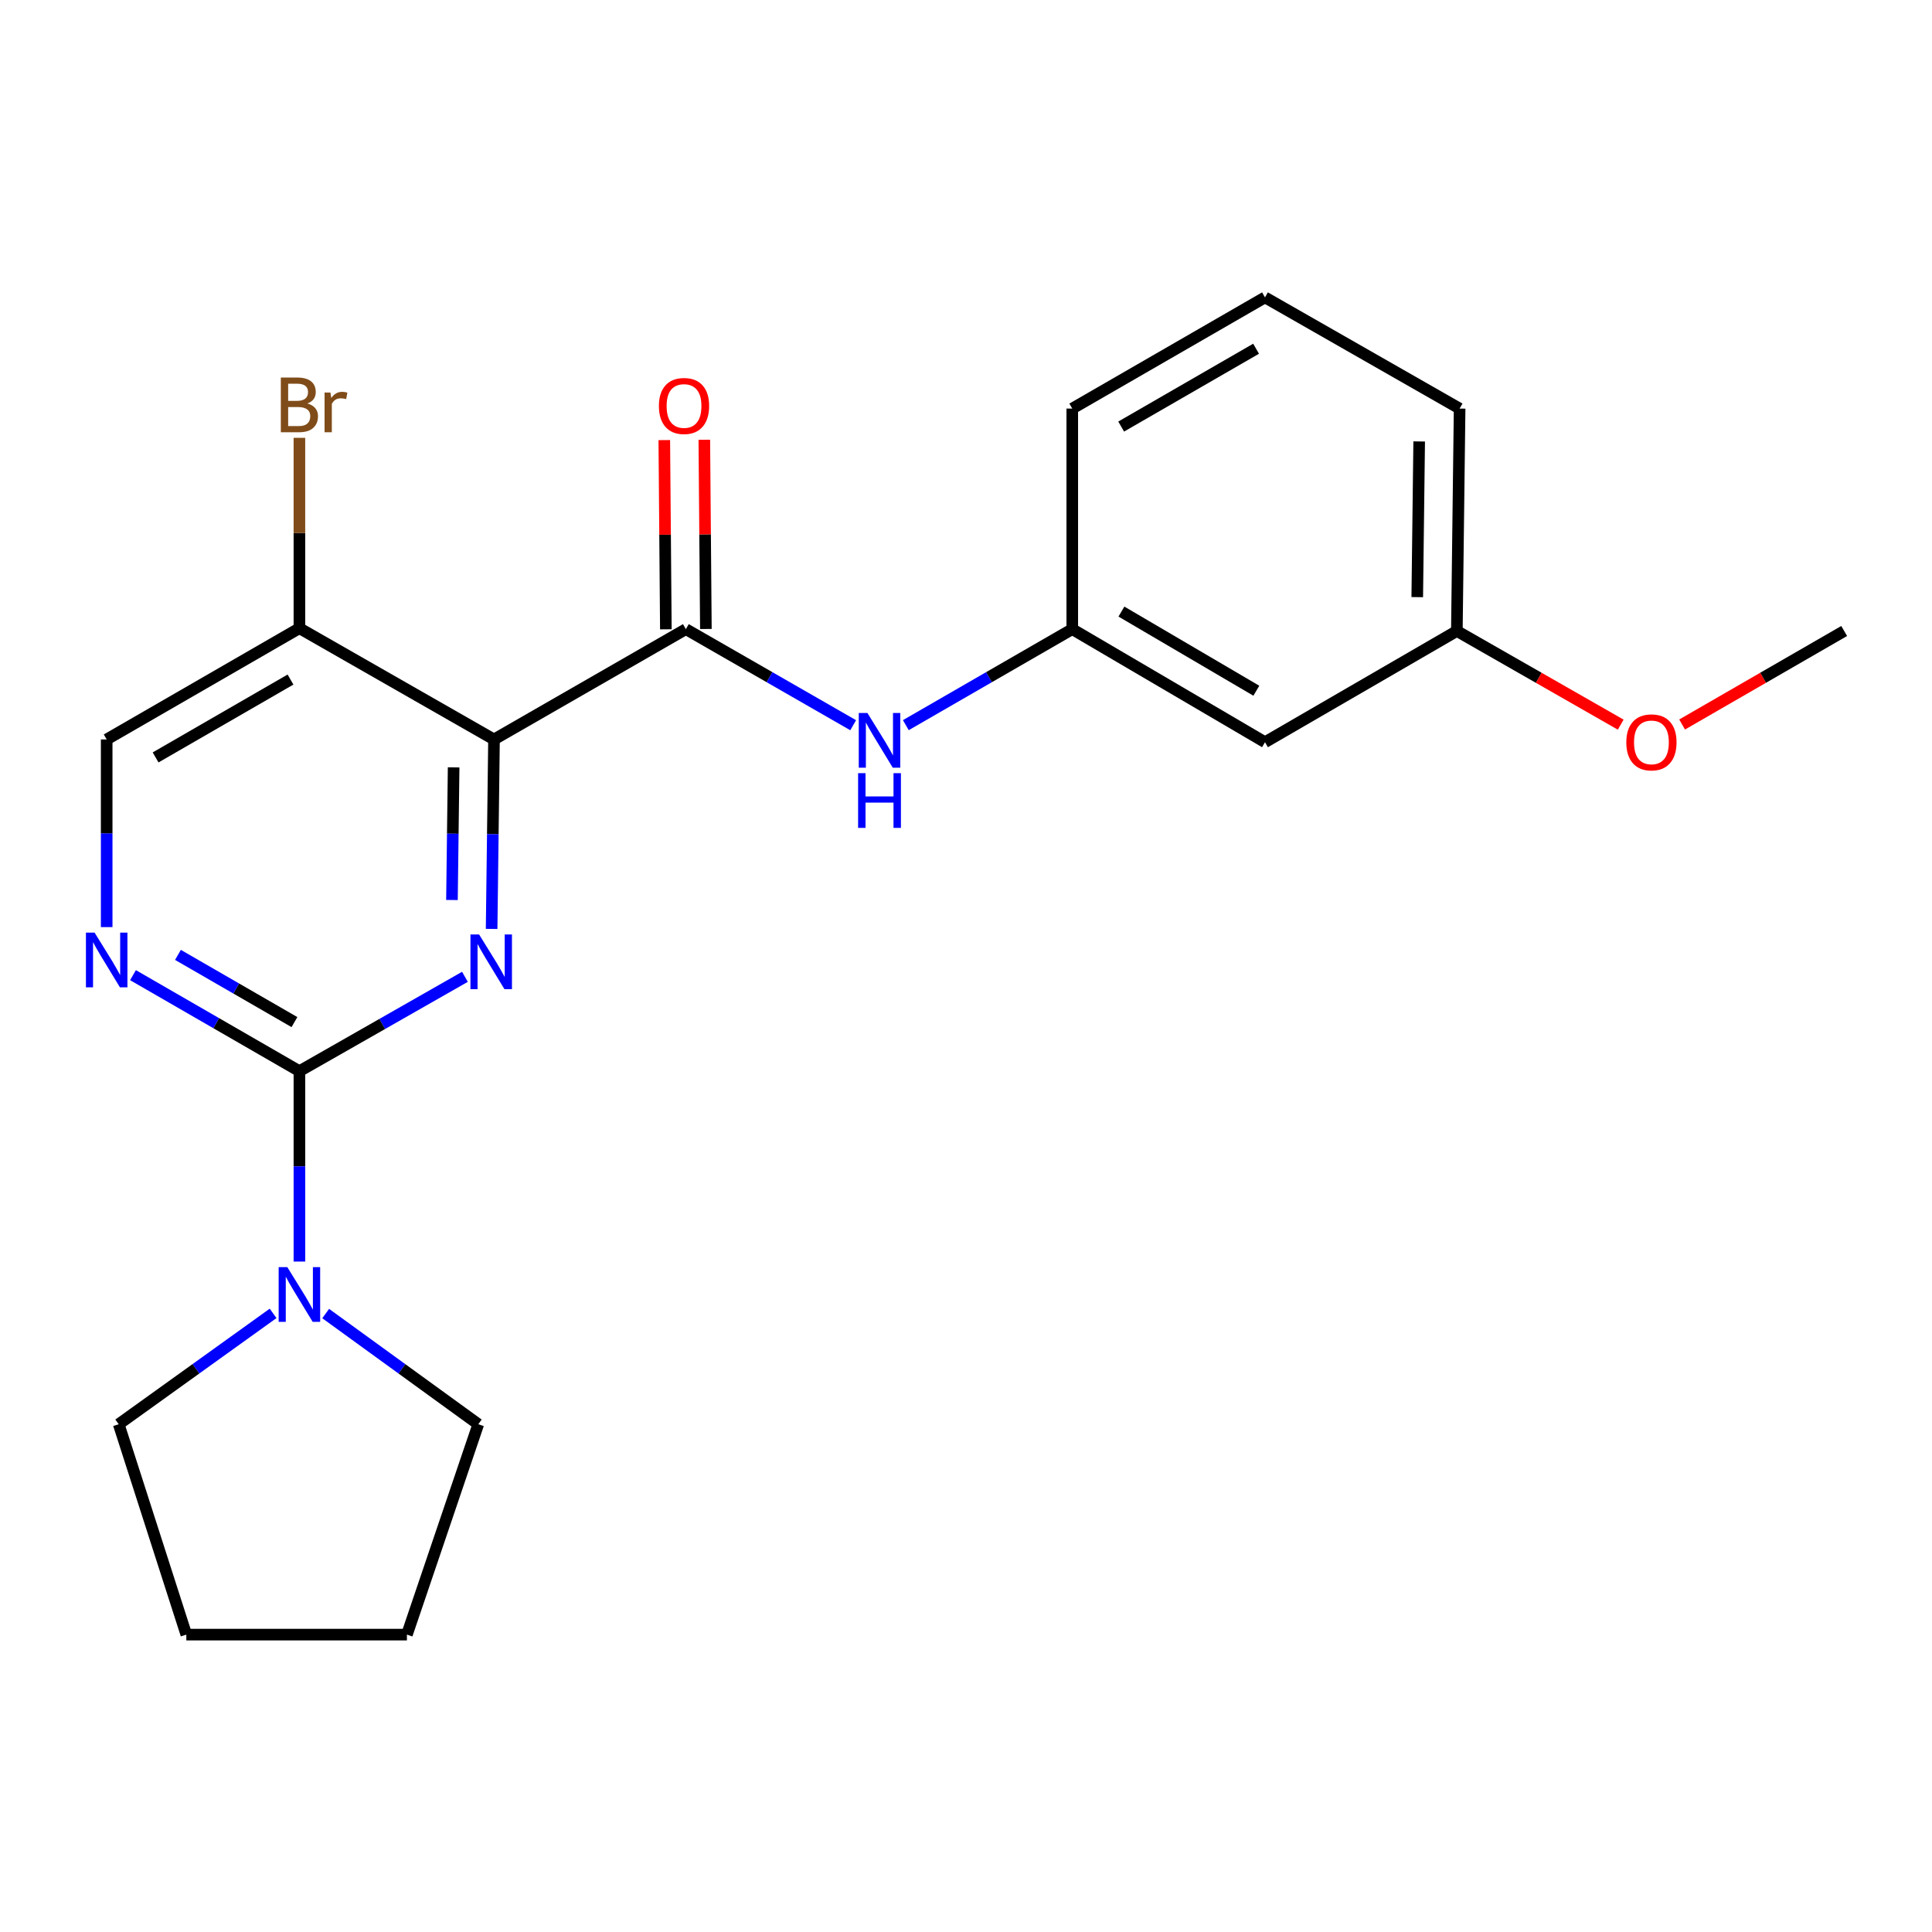 <?xml version='1.0' encoding='iso-8859-1'?>
<svg version='1.1' baseProfile='full'
              xmlns='http://www.w3.org/2000/svg'
                      xmlns:rdkit='http://www.rdkit.org/xml'
                      xmlns:xlink='http://www.w3.org/1999/xlink'
                  xml:space='preserve'
width='1000px' height='1000px' viewBox='0 0 1000 1000'>
<!-- END OF HEADER -->
<rect style='opacity:1.0;fill:#FFFFFF;stroke:none' width='1000' height='1000' x='0' y='0'> </rect>
<path class='bond-0' d='M 255.697,382.739 L 255.079,431.774' style='fill:none;fill-rule:evenodd;stroke:#000000;stroke-width:6px;stroke-linecap:butt;stroke-linejoin:miter;stroke-opacity:1' />
<path class='bond-0' d='M 255.079,431.774 L 254.462,480.81' style='fill:none;fill-rule:evenodd;stroke:#0000FF;stroke-width:6px;stroke-linecap:butt;stroke-linejoin:miter;stroke-opacity:1' />
<path class='bond-0' d='M 234.798,397.189 L 234.365,431.513' style='fill:none;fill-rule:evenodd;stroke:#000000;stroke-width:6px;stroke-linecap:butt;stroke-linejoin:miter;stroke-opacity:1' />
<path class='bond-0' d='M 234.365,431.513 L 233.933,465.838' style='fill:none;fill-rule:evenodd;stroke:#0000FF;stroke-width:6px;stroke-linecap:butt;stroke-linejoin:miter;stroke-opacity:1' />
<path class='bond-2' d='M 255.697,382.739 L 355.005,325.645' style='fill:none;fill-rule:evenodd;stroke:#000000;stroke-width:6px;stroke-linecap:butt;stroke-linejoin:miter;stroke-opacity:1' />
<path class='bond-5' d='M 255.697,382.739 L 154.974,325.161' style='fill:none;fill-rule:evenodd;stroke:#000000;stroke-width:6px;stroke-linecap:butt;stroke-linejoin:miter;stroke-opacity:1' />
<path class='bond-1' d='M 240.65,505.598 L 197.812,530.017' style='fill:none;fill-rule:evenodd;stroke:#0000FF;stroke-width:6px;stroke-linecap:butt;stroke-linejoin:miter;stroke-opacity:1' />
<path class='bond-1' d='M 197.812,530.017 L 154.974,554.436' style='fill:none;fill-rule:evenodd;stroke:#000000;stroke-width:6px;stroke-linecap:butt;stroke-linejoin:miter;stroke-opacity:1' />
<path class='bond-4' d='M 154.974,554.436 L 154.974,603.707' style='fill:none;fill-rule:evenodd;stroke:#000000;stroke-width:6px;stroke-linecap:butt;stroke-linejoin:miter;stroke-opacity:1' />
<path class='bond-4' d='M 154.974,603.707 L 154.974,652.978' style='fill:none;fill-rule:evenodd;stroke:#0000FF;stroke-width:6px;stroke-linecap:butt;stroke-linejoin:miter;stroke-opacity:1' />
<path class='bond-22' d='M 154.974,554.436 L 111.905,529.587' style='fill:none;fill-rule:evenodd;stroke:#000000;stroke-width:6px;stroke-linecap:butt;stroke-linejoin:miter;stroke-opacity:1' />
<path class='bond-22' d='M 111.905,529.587 L 68.836,504.739' style='fill:none;fill-rule:evenodd;stroke:#0000FF;stroke-width:6px;stroke-linecap:butt;stroke-linejoin:miter;stroke-opacity:1' />
<path class='bond-22' d='M 152.405,529.038 L 122.257,511.644' style='fill:none;fill-rule:evenodd;stroke:#000000;stroke-width:6px;stroke-linecap:butt;stroke-linejoin:miter;stroke-opacity:1' />
<path class='bond-22' d='M 122.257,511.644 L 92.109,494.25' style='fill:none;fill-rule:evenodd;stroke:#0000FF;stroke-width:6px;stroke-linecap:butt;stroke-linejoin:miter;stroke-opacity:1' />
<path class='bond-6' d='M 355.005,325.645 L 398.304,350.509' style='fill:none;fill-rule:evenodd;stroke:#000000;stroke-width:6px;stroke-linecap:butt;stroke-linejoin:miter;stroke-opacity:1' />
<path class='bond-6' d='M 398.304,350.509 L 441.604,375.373' style='fill:none;fill-rule:evenodd;stroke:#0000FF;stroke-width:6px;stroke-linecap:butt;stroke-linejoin:miter;stroke-opacity:1' />
<path class='bond-8' d='M 365.362,325.559 L 364.957,276.588' style='fill:none;fill-rule:evenodd;stroke:#000000;stroke-width:6px;stroke-linecap:butt;stroke-linejoin:miter;stroke-opacity:1' />
<path class='bond-8' d='M 364.957,276.588 L 364.553,227.617' style='fill:none;fill-rule:evenodd;stroke:#FF0000;stroke-width:6px;stroke-linecap:butt;stroke-linejoin:miter;stroke-opacity:1' />
<path class='bond-8' d='M 344.647,325.73 L 344.243,276.759' style='fill:none;fill-rule:evenodd;stroke:#000000;stroke-width:6px;stroke-linecap:butt;stroke-linejoin:miter;stroke-opacity:1' />
<path class='bond-8' d='M 344.243,276.759 L 343.838,227.788' style='fill:none;fill-rule:evenodd;stroke:#FF0000;stroke-width:6px;stroke-linecap:butt;stroke-linejoin:miter;stroke-opacity:1' />
<path class='bond-3' d='M 55.217,479.868 L 55.217,431.303' style='fill:none;fill-rule:evenodd;stroke:#0000FF;stroke-width:6px;stroke-linecap:butt;stroke-linejoin:miter;stroke-opacity:1' />
<path class='bond-3' d='M 55.217,431.303 L 55.217,382.739' style='fill:none;fill-rule:evenodd;stroke:#000000;stroke-width:6px;stroke-linecap:butt;stroke-linejoin:miter;stroke-opacity:1' />
<path class='bond-13' d='M 141.355,679.806 L 101.399,708.493' style='fill:none;fill-rule:evenodd;stroke:#0000FF;stroke-width:6px;stroke-linecap:butt;stroke-linejoin:miter;stroke-opacity:1' />
<path class='bond-13' d='M 101.399,708.493 L 61.443,737.181' style='fill:none;fill-rule:evenodd;stroke:#000000;stroke-width:6px;stroke-linecap:butt;stroke-linejoin:miter;stroke-opacity:1' />
<path class='bond-14' d='M 168.573,679.892 L 208.067,708.536' style='fill:none;fill-rule:evenodd;stroke:#0000FF;stroke-width:6px;stroke-linecap:butt;stroke-linejoin:miter;stroke-opacity:1' />
<path class='bond-14' d='M 208.067,708.536 L 247.56,737.181' style='fill:none;fill-rule:evenodd;stroke:#000000;stroke-width:6px;stroke-linecap:butt;stroke-linejoin:miter;stroke-opacity:1' />
<path class='bond-7' d='M 154.974,325.161 L 55.217,382.739' style='fill:none;fill-rule:evenodd;stroke:#000000;stroke-width:6px;stroke-linecap:butt;stroke-linejoin:miter;stroke-opacity:1' />
<path class='bond-7' d='M 150.366,351.739 L 80.536,392.044' style='fill:none;fill-rule:evenodd;stroke:#000000;stroke-width:6px;stroke-linecap:butt;stroke-linejoin:miter;stroke-opacity:1' />
<path class='bond-11' d='M 154.974,325.161 L 154.974,275.89' style='fill:none;fill-rule:evenodd;stroke:#000000;stroke-width:6px;stroke-linecap:butt;stroke-linejoin:miter;stroke-opacity:1' />
<path class='bond-11' d='M 154.974,275.89 L 154.974,226.619' style='fill:none;fill-rule:evenodd;stroke:#7F4C19;stroke-width:6px;stroke-linecap:butt;stroke-linejoin:miter;stroke-opacity:1' />
<path class='bond-9' d='M 468.853,375.342 L 511.927,350.493' style='fill:none;fill-rule:evenodd;stroke:#0000FF;stroke-width:6px;stroke-linecap:butt;stroke-linejoin:miter;stroke-opacity:1' />
<path class='bond-9' d='M 511.927,350.493 L 555.001,325.645' style='fill:none;fill-rule:evenodd;stroke:#000000;stroke-width:6px;stroke-linecap:butt;stroke-linejoin:miter;stroke-opacity:1' />
<path class='bond-10' d='M 555.001,325.645 L 654.758,384.166' style='fill:none;fill-rule:evenodd;stroke:#000000;stroke-width:6px;stroke-linecap:butt;stroke-linejoin:miter;stroke-opacity:1' />
<path class='bond-10' d='M 580.447,316.555 L 650.276,357.52' style='fill:none;fill-rule:evenodd;stroke:#000000;stroke-width:6px;stroke-linecap:butt;stroke-linejoin:miter;stroke-opacity:1' />
<path class='bond-17' d='M 555.001,325.645 L 555.001,211.479' style='fill:none;fill-rule:evenodd;stroke:#000000;stroke-width:6px;stroke-linecap:butt;stroke-linejoin:miter;stroke-opacity:1' />
<path class='bond-12' d='M 654.758,384.166 L 754.066,326.6' style='fill:none;fill-rule:evenodd;stroke:#000000;stroke-width:6px;stroke-linecap:butt;stroke-linejoin:miter;stroke-opacity:1' />
<path class='bond-15' d='M 754.066,326.6 L 796.471,350.839' style='fill:none;fill-rule:evenodd;stroke:#000000;stroke-width:6px;stroke-linecap:butt;stroke-linejoin:miter;stroke-opacity:1' />
<path class='bond-15' d='M 796.471,350.839 L 838.877,375.078' style='fill:none;fill-rule:evenodd;stroke:#FF0000;stroke-width:6px;stroke-linecap:butt;stroke-linejoin:miter;stroke-opacity:1' />
<path class='bond-24' d='M 754.066,326.6 L 755.493,211.479' style='fill:none;fill-rule:evenodd;stroke:#000000;stroke-width:6px;stroke-linecap:butt;stroke-linejoin:miter;stroke-opacity:1' />
<path class='bond-24' d='M 733.566,309.075 L 734.565,228.491' style='fill:none;fill-rule:evenodd;stroke:#000000;stroke-width:6px;stroke-linecap:butt;stroke-linejoin:miter;stroke-opacity:1' />
<path class='bond-21' d='M 61.443,737.181 L 96.441,846.075' style='fill:none;fill-rule:evenodd;stroke:#000000;stroke-width:6px;stroke-linecap:butt;stroke-linejoin:miter;stroke-opacity:1' />
<path class='bond-20' d='M 247.56,737.181 L 210.618,846.075' style='fill:none;fill-rule:evenodd;stroke:#000000;stroke-width:6px;stroke-linecap:butt;stroke-linejoin:miter;stroke-opacity:1' />
<path class='bond-19' d='M 870.657,375.003 L 912.601,350.802' style='fill:none;fill-rule:evenodd;stroke:#FF0000;stroke-width:6px;stroke-linecap:butt;stroke-linejoin:miter;stroke-opacity:1' />
<path class='bond-19' d='M 912.601,350.802 L 954.545,326.6' style='fill:none;fill-rule:evenodd;stroke:#000000;stroke-width:6px;stroke-linecap:butt;stroke-linejoin:miter;stroke-opacity:1' />
<path class='bond-16' d='M 654.758,153.925 L 555.001,211.479' style='fill:none;fill-rule:evenodd;stroke:#000000;stroke-width:6px;stroke-linecap:butt;stroke-linejoin:miter;stroke-opacity:1' />
<path class='bond-16' d='M 650.147,180.501 L 580.317,220.789' style='fill:none;fill-rule:evenodd;stroke:#000000;stroke-width:6px;stroke-linecap:butt;stroke-linejoin:miter;stroke-opacity:1' />
<path class='bond-18' d='M 654.758,153.925 L 755.493,211.479' style='fill:none;fill-rule:evenodd;stroke:#000000;stroke-width:6px;stroke-linecap:butt;stroke-linejoin:miter;stroke-opacity:1' />
<path class='bond-23' d='M 210.618,846.075 L 96.441,846.075' style='fill:none;fill-rule:evenodd;stroke:#000000;stroke-width:6px;stroke-linecap:butt;stroke-linejoin:miter;stroke-opacity:1' />
<path  class='atom-1' d='M 247.987 483.688
L 257.267 498.688
Q 258.187 500.168, 259.667 502.848
Q 261.147 505.528, 261.227 505.688
L 261.227 483.688
L 264.987 483.688
L 264.987 512.008
L 261.107 512.008
L 251.147 495.608
Q 249.987 493.688, 248.747 491.488
Q 247.547 489.288, 247.187 488.608
L 247.187 512.008
L 243.507 512.008
L 243.507 483.688
L 247.987 483.688
' fill='#0000FF'/>
<path  class='atom-4' d='M 48.957 482.721
L 58.237 497.721
Q 59.157 499.201, 60.637 501.881
Q 62.117 504.561, 62.197 504.721
L 62.197 482.721
L 65.957 482.721
L 65.957 511.041
L 62.077 511.041
L 52.117 494.641
Q 50.957 492.721, 49.717 490.521
Q 48.517 488.321, 48.157 487.641
L 48.157 511.041
L 44.477 511.041
L 44.477 482.721
L 48.957 482.721
' fill='#0000FF'/>
<path  class='atom-5' d='M 148.714 655.868
L 157.994 670.868
Q 158.914 672.348, 160.394 675.028
Q 161.874 677.708, 161.954 677.868
L 161.954 655.868
L 165.714 655.868
L 165.714 684.188
L 161.834 684.188
L 151.874 667.788
Q 150.714 665.868, 149.474 663.668
Q 148.274 661.468, 147.914 660.788
L 147.914 684.188
L 144.234 684.188
L 144.234 655.868
L 148.714 655.868
' fill='#0000FF'/>
<path  class='atom-7' d='M 448.973 369.039
L 458.253 384.039
Q 459.173 385.519, 460.653 388.199
Q 462.133 390.879, 462.213 391.039
L 462.213 369.039
L 465.973 369.039
L 465.973 397.359
L 462.093 397.359
L 452.133 380.959
Q 450.973 379.039, 449.733 376.839
Q 448.533 374.639, 448.173 373.959
L 448.173 397.359
L 444.493 397.359
L 444.493 369.039
L 448.973 369.039
' fill='#0000FF'/>
<path  class='atom-7' d='M 444.153 400.191
L 447.993 400.191
L 447.993 412.231
L 462.473 412.231
L 462.473 400.191
L 466.313 400.191
L 466.313 428.511
L 462.473 428.511
L 462.473 415.431
L 447.993 415.431
L 447.993 428.511
L 444.153 428.511
L 444.153 400.191
' fill='#0000FF'/>
<path  class='atom-9' d='M 341.049 210.132
Q 341.049 203.332, 344.409 199.532
Q 347.769 195.732, 354.049 195.732
Q 360.329 195.732, 363.689 199.532
Q 367.049 203.332, 367.049 210.132
Q 367.049 217.012, 363.649 220.932
Q 360.249 224.812, 354.049 224.812
Q 347.809 224.812, 344.409 220.932
Q 341.049 217.052, 341.049 210.132
M 354.049 221.612
Q 358.369 221.612, 360.689 218.732
Q 363.049 215.812, 363.049 210.132
Q 363.049 204.572, 360.689 201.772
Q 358.369 198.932, 354.049 198.932
Q 349.729 198.932, 347.369 201.732
Q 345.049 204.532, 345.049 210.132
Q 345.049 215.852, 347.369 218.732
Q 349.729 221.612, 354.049 221.612
' fill='#FF0000'/>
<path  class='atom-12' d='M 159.114 208.849
Q 161.834 209.609, 163.194 211.289
Q 164.594 212.929, 164.594 215.369
Q 164.594 219.289, 162.074 221.529
Q 159.594 223.729, 154.874 223.729
L 145.354 223.729
L 145.354 195.409
L 153.714 195.409
Q 158.554 195.409, 160.994 197.369
Q 163.434 199.329, 163.434 202.929
Q 163.434 207.209, 159.114 208.849
M 149.154 198.609
L 149.154 207.489
L 153.714 207.489
Q 156.514 207.489, 157.954 206.369
Q 159.434 205.209, 159.434 202.929
Q 159.434 198.609, 153.714 198.609
L 149.154 198.609
M 154.874 220.529
Q 157.634 220.529, 159.114 219.209
Q 160.594 217.889, 160.594 215.369
Q 160.594 213.049, 158.954 211.889
Q 157.354 210.689, 154.274 210.689
L 149.154 210.689
L 149.154 220.529
L 154.874 220.529
' fill='#7F4C19'/>
<path  class='atom-12' d='M 171.034 203.169
L 171.474 206.009
Q 173.634 202.809, 177.154 202.809
Q 178.274 202.809, 179.794 203.209
L 179.194 206.569
Q 177.474 206.169, 176.514 206.169
Q 174.834 206.169, 173.714 206.849
Q 172.634 207.489, 171.754 209.049
L 171.754 223.729
L 167.994 223.729
L 167.994 203.169
L 171.034 203.169
' fill='#7F4C19'/>
<path  class='atom-16' d='M 841.777 384.246
Q 841.777 377.446, 845.137 373.646
Q 848.497 369.846, 854.777 369.846
Q 861.057 369.846, 864.417 373.646
Q 867.777 377.446, 867.777 384.246
Q 867.777 391.126, 864.377 395.046
Q 860.977 398.926, 854.777 398.926
Q 848.537 398.926, 845.137 395.046
Q 841.777 391.166, 841.777 384.246
M 854.777 395.726
Q 859.097 395.726, 861.417 392.846
Q 863.777 389.926, 863.777 384.246
Q 863.777 378.686, 861.417 375.886
Q 859.097 373.046, 854.777 373.046
Q 850.457 373.046, 848.097 375.846
Q 845.777 378.646, 845.777 384.246
Q 845.777 389.966, 848.097 392.846
Q 850.457 395.726, 854.777 395.726
' fill='#FF0000'/>
</svg>
